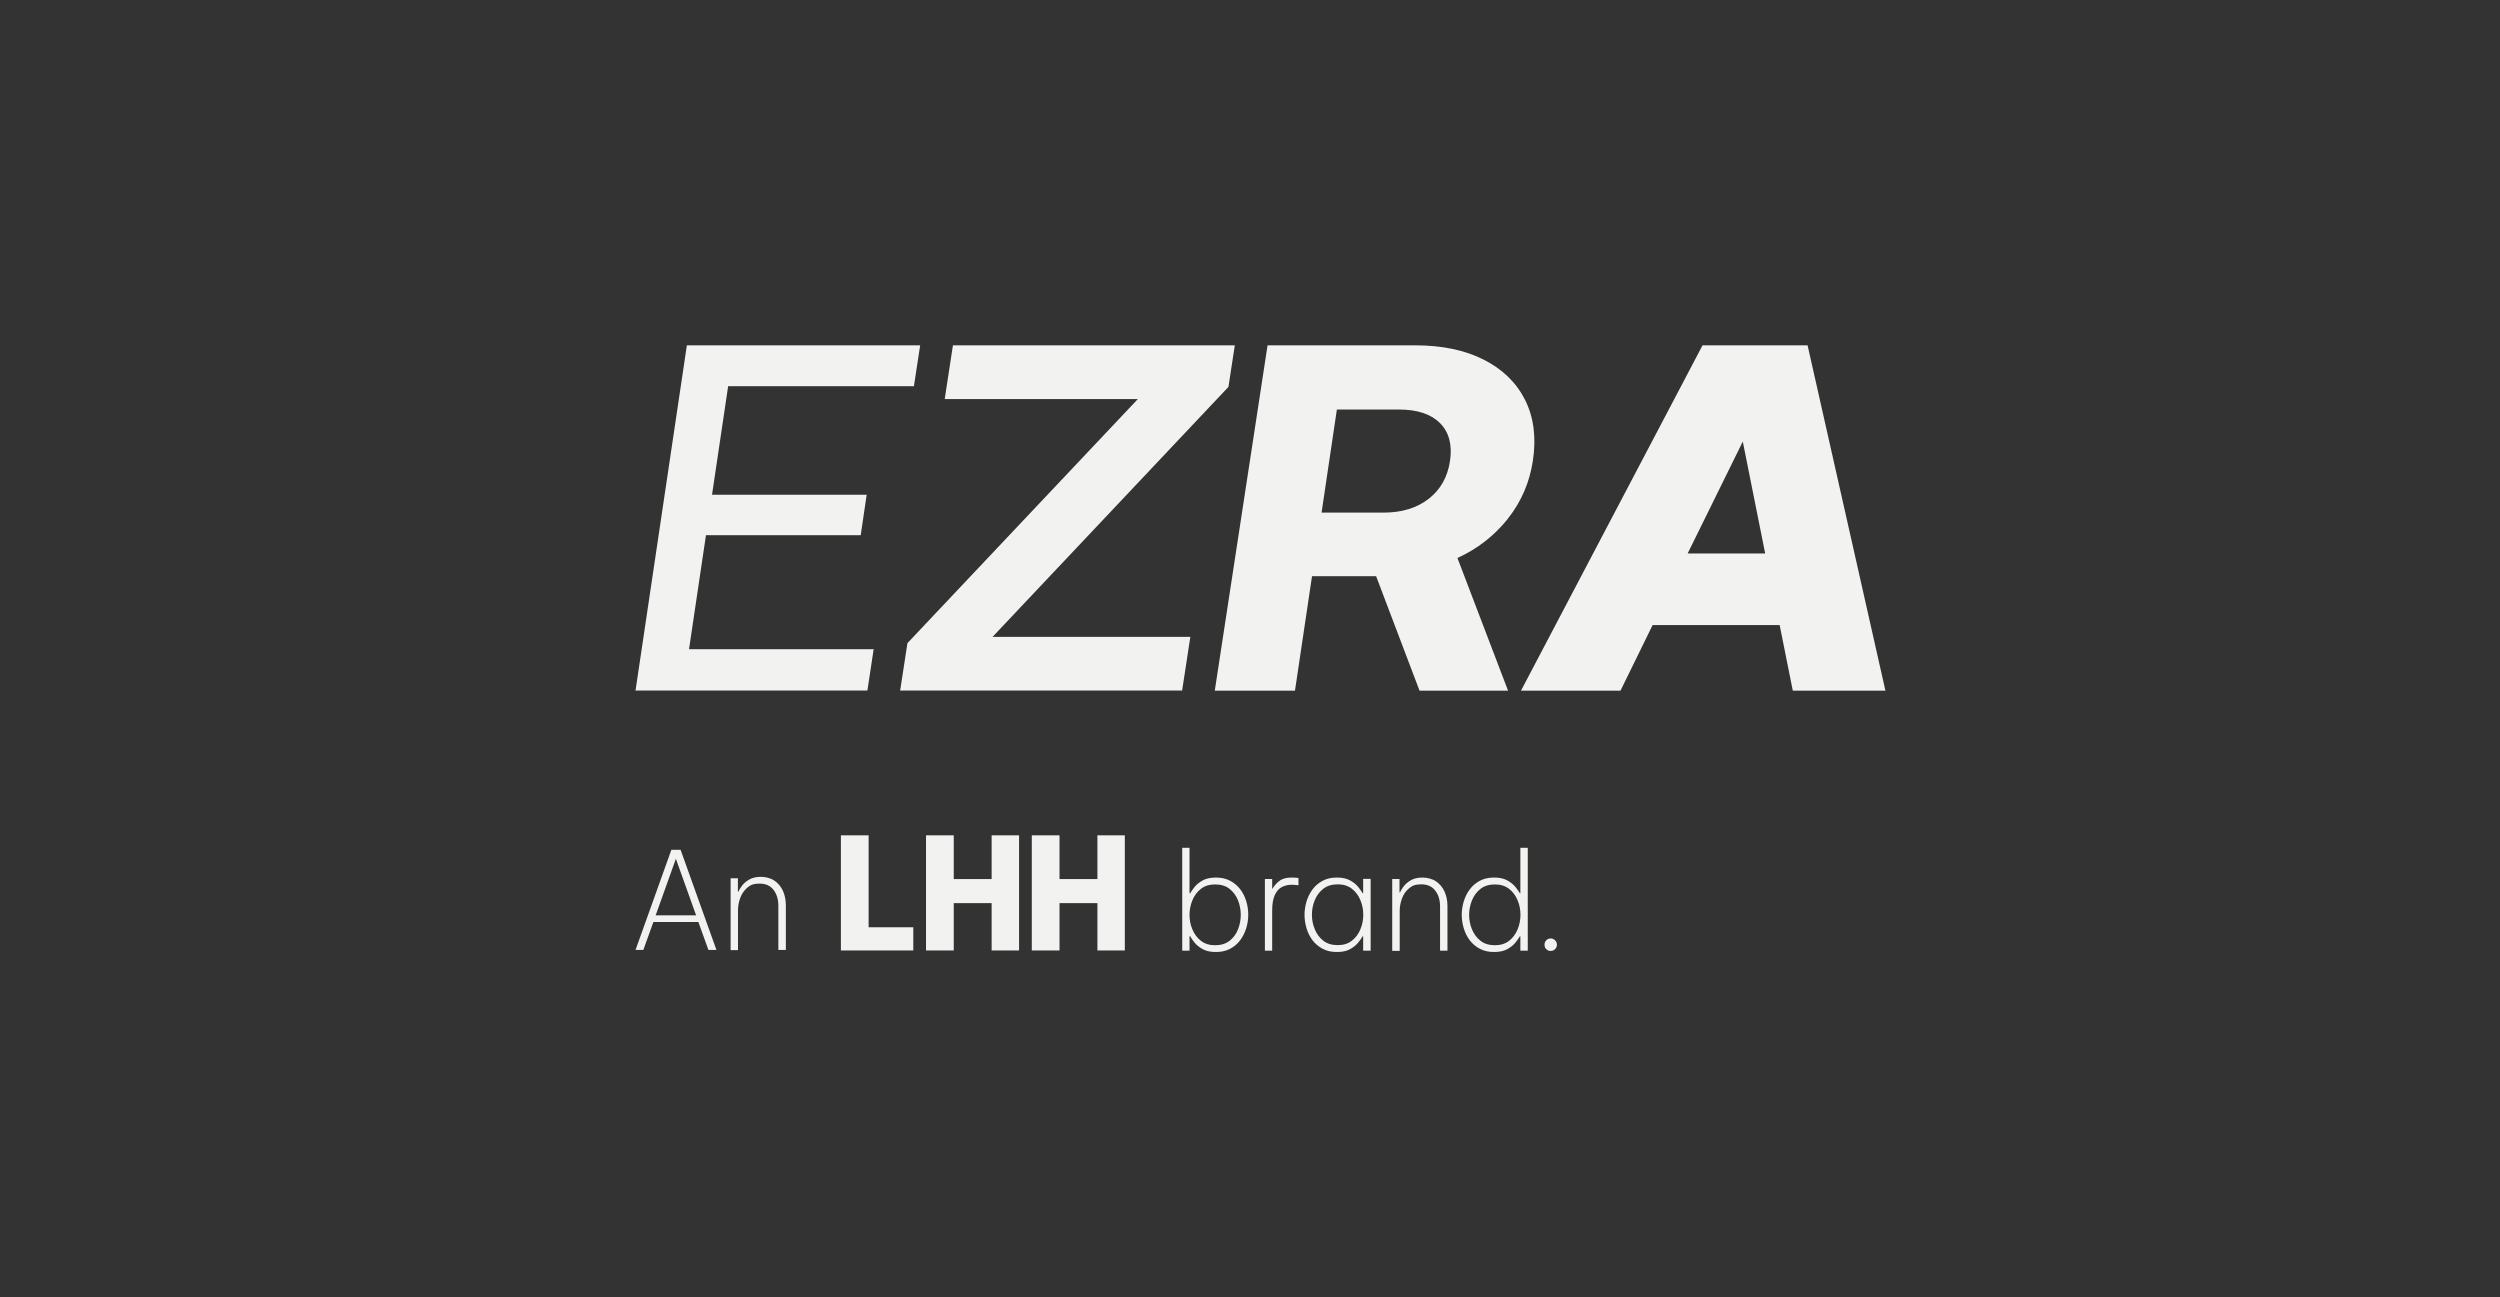 <?xml version="1.0" encoding="UTF-8"?>
<svg id="Layer_1" xmlns="http://www.w3.org/2000/svg" xmlns:xlink="http://www.w3.org/1999/xlink" version="1.1" viewBox="0 0 2434.6 1263.3">
  <rect x="0" y="0" width="2434.6" height="1263.3" fill="#333333" stroke="none"/>
  <!-- Generator: Adobe Illustrator 29.1.0, SVG Export Plug-In . SVG Version: 2.1.0 Build 142)  -->
  <defs>
    <style>
      .st0 {
        fill: none;
      }

      .st1 {
        fill: #f2f2f0;
      }

      .st2 {
        clip-path: url(#clippath);
      }
    </style>
    <clipPath id="clippath">
      <rect class="st0" x="618.9" y="813.5" width="897.3" height="113.5"/>
    </clipPath>
  </defs>
  <g id="EZRA">
    <path class="st1" d="M1760.4,336.3h-102.4l-176.8,336.3h96.9l31.3-63.9h123.7l12.8,63.9h90.2l-75.8-336.3h0ZM1643.5,539l53.7-109,21.8,109h-75.6Z"/>
    <polygon class="st1" points="850.8 632.2 671 632.2 687.5 521.2 838.2 521.2 844 481.8 693.4 481.8 709.1 376.1 890 376.1 896.1 336.3 668.9 336.3 618.9 672.5 844.7 672.5 850.8 632.2"/>
    <polygon class="st1" points="1159.2 620.2 966.6 620.2 1196.3 376.8 1202.5 336.3 928 336.3 920 388.6 1108.1 388.6 883.7 626.3 876.6 672.5 1151.2 672.5 1159.2 620.2"/>
    <path class="st1" d="M1468.4,505.1c13.1-16.5,21.2-35.3,24.4-56.5,3.4-22.7.8-42.5-7.7-59.3-8.5-16.8-21.9-29.8-40.3-39.1-18.4-9.3-40.6-13.9-66.7-13.9h-143.7l-51.4,336.3h78.1l16.6-111.5h62.4l42.3,111.5h86.2l-49.3-129.2c19.6-8.9,35.9-21.7,49.1-38.2h0ZM1412.1,448.7c-2.3,15.7-9.2,28-20.7,37-11.5,9-26.2,13.5-44.1,13.5h-60.3l14.9-100.4h60.3c17.9,0,31.3,4.4,40.1,13.2,8.8,8.8,12.1,21.1,9.8,36.8h0Z"/>
  </g>
  <g class="st2">
    <g>
      <path class="st1" d="M818.9,813.5h27v89.5h43.5v22.6h-70.5v-112.1h0Z"/>
      <path class="st1" d="M901.8,813.5h27v42.6h36.9v-42.6h26.7v112.1h-26.7v-46.1h-36.9v46.1h-27v-112.1h0Z"/>
      <path class="st1" d="M1068.7,813.5v42.6h-36.9v-42.6h-27v112.1h27v-46.1h36.9v46.1h26.7v-112.1h-26.7Z"/>
      <path class="st1" d="M618.9,925.1l34.9-97.5h9l34.9,97.5h-7.8l-9.8-27.2h-43.8l-9.8,27.2h-7.8ZM638.6,891.4h39.3l-19.7-55.1-19.7,55.1h0Z"/>
      <path class="st1" d="M711.5,925.1v-69.8h7.1v13h.5c.7-1.7,1.9-3.6,3.6-5.9,1.7-2.2,4-4.2,7-5.9,3-1.7,6.7-2.6,11.2-2.6s9.5,1.2,13.1,3.6c3.6,2.4,6.4,5.7,8.4,9.9,1.9,4.2,2.9,8.9,2.9,14.2v43.5h-7.3v-43.2c0-6.1-1.6-11.3-4.7-15.3-3.1-4.1-7.7-6.1-13.6-6.1s-8.9,1.3-12,4-5.3,5.9-6.8,9.9c-1.5,4-2.2,8-2.2,12.1v38.8h-7.1Z"/>
      <path class="st1" d="M1184.1,927.1c-5.2,0-9.5-.9-12.9-2.8-3.4-1.9-6-4-8-6.5-2-2.4-3.3-4.4-4.1-6h-.7v14h-7.1v-100.2h7.1v44.3h.7c.8-1.6,2.2-3.6,4.1-6,1.9-2.4,4.6-4.6,8-6.5,3.4-1.9,7.7-2.8,12.9-2.8s9.9,1,13.8,3.1,7.2,4.8,9.8,8.2c2.6,3.4,4.6,7.3,5.9,11.6s2,8.7,2,13.3-.7,8.9-2,13.2-3.3,8.2-5.9,11.7c-2.6,3.5-5.9,6.2-9.8,8.3-4,2.1-8.6,3.1-13.8,3.1h0ZM1183.3,920.5c5.7,0,10.4-1.4,14.1-4.3s6.4-6.6,8.2-11.1c1.8-4.5,2.7-9.2,2.7-14.2s-.9-9.6-2.7-14.2c-1.8-4.5-4.6-8.2-8.2-11.1-3.7-2.9-8.4-4.3-14.1-4.3s-10.1,1.4-13.8,4.3c-3.7,2.9-6.4,6.6-8.3,11.1-1.8,4.5-2.8,9.2-2.8,14.2s.9,9.6,2.8,14.2c1.9,4.5,4.6,8.2,8.3,11.1,3.7,2.9,8.3,4.3,13.8,4.3Z"/>
      <path class="st1" d="M1231.8,925.8v-69.8h7.1v9.3h.5c1.5-2.8,3.7-5.3,6.6-7.5,2.9-2.2,6.9-3.2,11.9-3.2s4,.2,6.6.5v7c-2.8-.3-5-.5-6.6-.5-3.3,0-6.4.7-9.3,2.1-2.9,1.4-5.2,3.9-7,7.6-1.8,3.7-2.7,8.8-2.7,15.6v38.9h-7.1s0,0,0,0Z"/>
      <path class="st1" d="M1301.9,854.6c5.2,0,9.5.9,12.9,2.8,3.4,1.9,6,4,8,6.5,1.9,2.4,3.3,4.4,4.2,6h.5v-14h7.3v69.9h-7.3v-14h-.5c-.9,1.6-2.3,3.6-4.2,6-2,2.4-4.6,4.6-8,6.5-3.4,1.9-7.7,2.8-12.9,2.8s-9.9-1-13.8-3.1c-3.9-2.1-7.2-4.8-9.8-8.2s-4.6-7.3-5.9-11.7c-1.3-4.3-2-8.8-2-13.2s.7-8.9,2-13.2c1.3-4.3,3.3-8.2,5.9-11.7,2.6-3.5,5.9-6.2,9.8-8.3,3.9-2.1,8.5-3.1,13.8-3.1h0ZM1302.7,861.2c-5.6,0-10.3,1.4-14,4.3-3.7,2.9-6.5,6.6-8.3,11.1-1.9,4.5-2.8,9.2-2.8,14.2s.9,9.6,2.8,14.2c1.8,4.5,4.6,8.2,8.3,11.1,3.7,2.9,8.3,4.3,14,4.3s10.1-1.4,13.8-4.3,6.5-6.6,8.3-11.1c1.9-4.5,2.8-9.2,2.8-14.2s-.9-9.6-2.8-14.2c-1.8-4.5-4.6-8.2-8.3-11.1-3.7-2.9-8.3-4.3-13.8-4.3Z"/>
      <path class="st1" d="M1355.8,925.8v-69.8h7.1v13h.5c.7-1.7,1.9-3.6,3.6-5.9,1.7-2.2,4-4.2,7-5.9,3-1.7,6.7-2.6,11.2-2.6s9.5,1.2,13.1,3.6c3.6,2.4,6.4,5.7,8.4,9.9,1.9,4.2,2.9,8.9,2.9,14.2v43.5h-7.2v-43.2c0-6.1-1.6-11.3-4.7-15.3-3.1-4.1-7.7-6.1-13.6-6.1s-8.9,1.3-12,4c-3.1,2.6-5.4,5.9-6.8,9.9-1.5,4-2.2,8-2.2,12.1v38.8h-7.1Z"/>
      <path class="st1" d="M1455,927.1c-5.2,0-9.8-1-13.8-3.1s-7.2-4.8-9.8-8.2c-2.6-3.4-4.6-7.3-5.9-11.7-1.3-4.3-2-8.8-2-13.2s.7-8.9,2-13.2,3.3-8.2,5.9-11.7c2.6-3.5,5.9-6.2,9.8-8.3,3.9-2.1,8.5-3.1,13.8-3.1s9.5.9,12.9,2.8c3.4,1.9,6,4,8,6.5,1.9,2.4,3.3,4.4,4.2,6h.5v-44.3h7.2v100.2h-7.2v-14h-.5c-.9,1.6-2.3,3.6-4.2,6-1.9,2.4-4.6,4.6-8,6.5-3.4,1.9-7.7,2.8-12.9,2.8h0ZM1455.8,920.5c5.5,0,10.1-1.4,13.8-4.3,3.7-2.9,6.4-6.6,8.3-11.1,1.8-4.5,2.8-9.2,2.8-14.2s-.9-9.6-2.8-14.2c-1.9-4.5-4.6-8.2-8.3-11.1-3.7-2.9-8.3-4.3-13.8-4.3s-10.3,1.4-14,4.3c-3.7,2.9-6.4,6.6-8.3,11.1-1.8,4.5-2.8,9.2-2.8,14.2s.9,9.6,2.8,14.2c1.9,4.5,4.6,8.2,8.3,11.1,3.7,2.9,8.4,4.3,14,4.3Z"/>
      <path class="st1" d="M1510.1,926.1c-1.7,0-3.2-.6-4.3-1.8-1.2-1.2-1.7-2.6-1.7-4.3s.6-3.1,1.7-4.3c1.2-1.2,2.6-1.8,4.3-1.8s3.1.6,4.3,1.8c1.2,1.2,1.8,2.7,1.8,4.3s-.6,3.1-1.8,4.3c-1.2,1.2-2.7,1.8-4.3,1.8Z"/>
    </g>
  </g>
</svg>